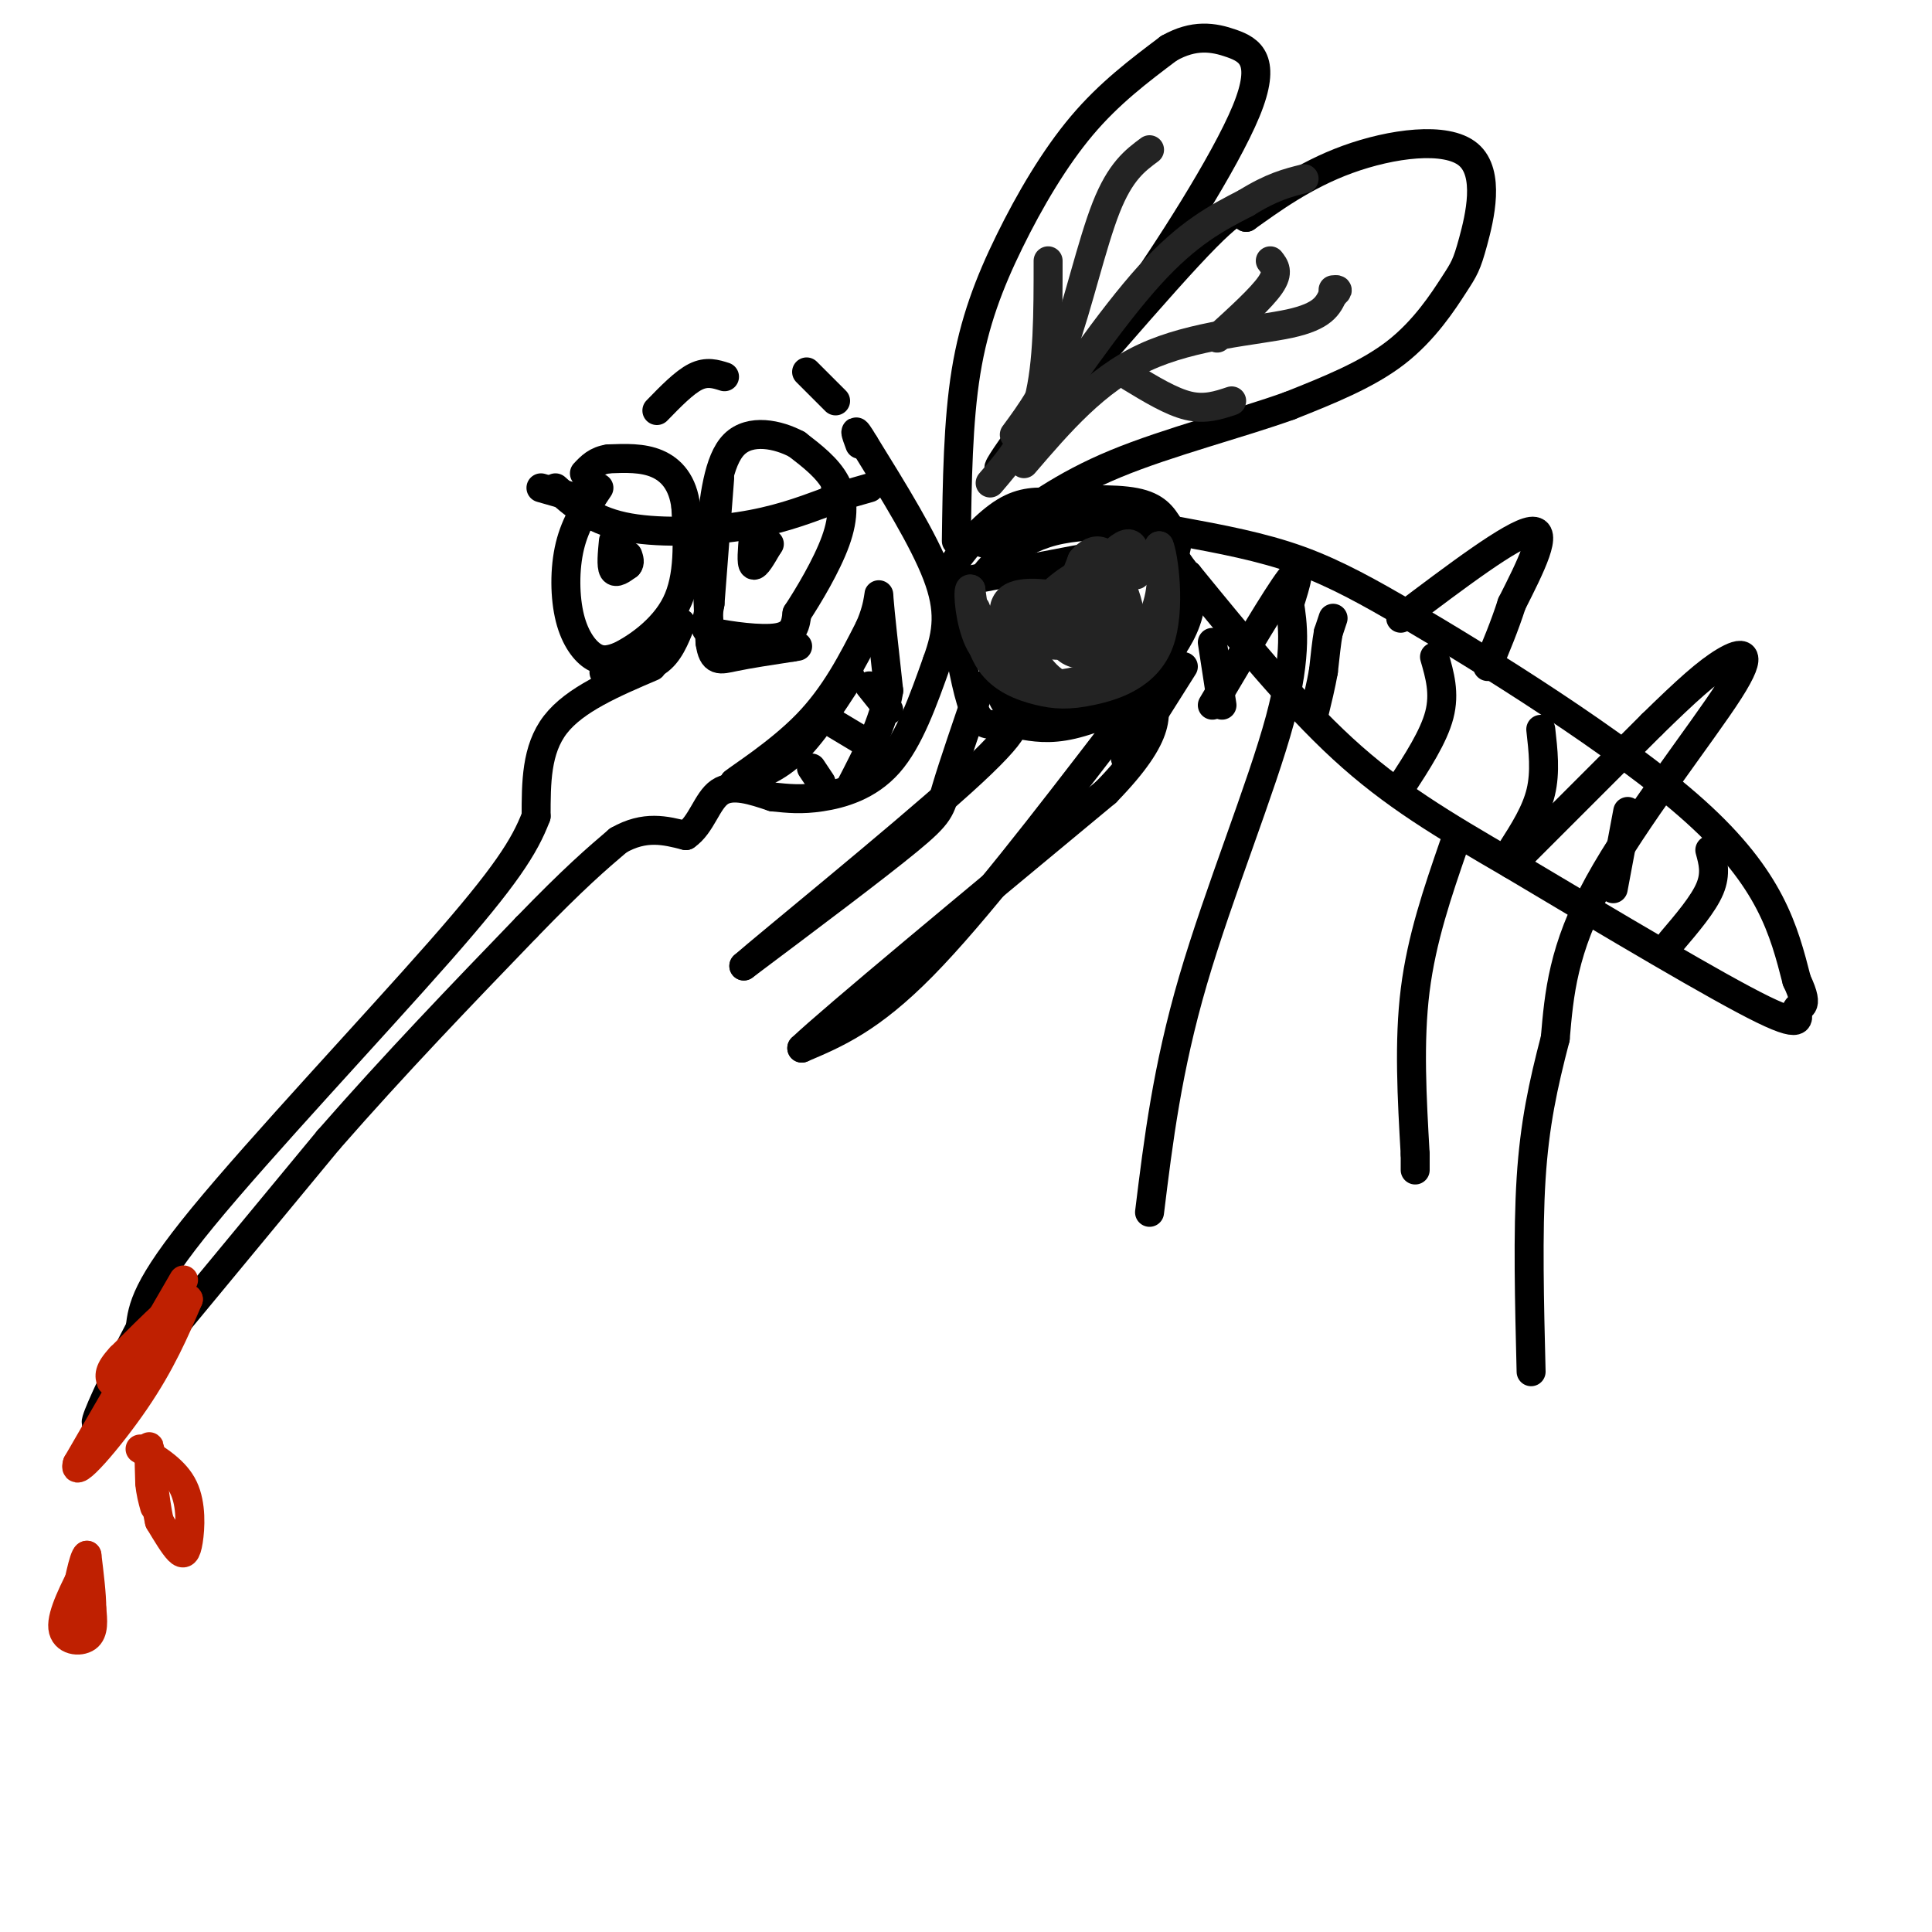 <svg viewBox='0 0 400 400' version='1.1' xmlns='http://www.w3.org/2000/svg' xmlns:xlink='http://www.w3.org/1999/xlink'><g fill='none' stroke='rgb(0,0,0)' stroke-width='6' stroke-linecap='round' stroke-linejoin='round'><path d='M124,101c-2.417,3.613 -4.833,7.226 -6,12c-1.167,4.774 -1.083,10.708 0,15c1.083,4.292 3.167,6.940 5,8c1.833,1.060 3.417,0.530 5,0'/><path d='M128,136c3.356,-1.556 9.244,-5.444 12,-11c2.756,-5.556 2.378,-12.778 2,-20'/><path d='M142,105c-0.578,-5.067 -3.022,-7.733 -6,-9c-2.978,-1.267 -6.489,-1.133 -10,-1'/><path d='M126,95c-2.500,0.333 -3.750,1.667 -5,3'/><path d='M149,99c0.000,0.000 -2.000,26.000 -2,26'/><path d='M147,125c-0.810,5.262 -1.833,5.417 1,6c2.833,0.583 9.524,1.595 13,1c3.476,-0.595 3.738,-2.798 4,-5'/><path d='M165,127c2.333,-3.548 6.167,-9.917 8,-15c1.833,-5.083 1.667,-8.881 0,-12c-1.667,-3.119 -4.833,-5.560 -8,-8'/><path d='M165,92c-3.911,-2.089 -9.689,-3.311 -13,0c-3.311,3.311 -4.156,11.156 -5,19'/><path d='M147,111c-0.833,6.833 -0.417,14.417 0,22'/><path d='M147,133c0.578,4.178 2.022,3.622 5,3c2.978,-0.622 7.489,-1.311 12,-2'/><path d='M164,134c2.000,-0.333 1.000,-0.167 0,0'/><path d='M141,129c-1.250,3.167 -2.500,6.333 -5,8c-2.500,1.667 -6.250,1.833 -10,2'/><path d='M126,139c-1.667,0.333 -0.833,0.167 0,0'/><path d='M115,101c3.644,3.267 7.289,6.533 14,8c6.711,1.467 16.489,1.133 24,0c7.511,-1.133 12.756,-3.067 18,-5'/><path d='M171,104c3.333,-1.333 2.667,-2.167 2,-3'/><path d='M156,111c-0.250,2.833 -0.500,5.667 0,6c0.500,0.333 1.750,-1.833 3,-4'/><path d='M159,113c0.500,-0.667 0.250,-0.333 0,0'/><path d='M127,112c-0.250,2.583 -0.500,5.167 0,6c0.500,0.833 1.750,-0.083 3,-1'/><path d='M130,117c0.500,-0.500 0.250,-1.250 0,-2'/><path d='M119,103c0.000,0.000 -7.000,-2.000 -7,-2'/><path d='M173,103c0.000,0.000 7.000,-2.000 7,-2'/><path d='M167,77c0.000,0.000 6.000,6.000 6,6'/><path d='M150,78c-1.833,-0.583 -3.667,-1.167 -6,0c-2.333,1.167 -5.167,4.083 -8,7'/><path d='M135,138c-8.000,3.417 -16.000,6.833 -20,12c-4.000,5.167 -4.000,12.083 -4,19'/><path d='M111,169c-2.381,6.274 -6.333,12.458 -20,28c-13.667,15.542 -37.048,40.440 -49,55c-11.952,14.560 -12.476,18.780 -13,23'/><path d='M29,275c-4.244,8.067 -8.356,16.733 -9,19c-0.644,2.267 2.178,-1.867 5,-6'/><path d='M25,288c8.000,-9.667 25.500,-30.833 43,-52'/><path d='M68,236c14.000,-16.000 27.500,-30.000 41,-44'/><path d='M109,192c10.000,-10.333 14.500,-14.167 19,-18'/><path d='M128,174c5.500,-3.167 9.750,-2.083 14,-1'/><path d='M142,173c3.244,-2.200 4.356,-7.200 7,-9c2.644,-1.800 6.822,-0.400 11,1'/><path d='M160,165c3.250,0.321 5.875,0.625 10,0c4.125,-0.625 9.750,-2.179 14,-7c4.250,-4.821 7.125,-12.911 10,-21'/><path d='M194,137c2.222,-6.067 2.778,-10.733 0,-18c-2.778,-7.267 -8.889,-17.133 -15,-27'/><path d='M179,92c-2.667,-4.500 -1.833,-2.250 -1,0'/><path d='M196,121c0.000,0.000 42.000,-8.000 42,-8'/><path d='M238,113c7.560,-1.452 5.458,-1.083 5,3c-0.458,4.083 0.726,11.881 0,17c-0.726,5.119 -3.363,7.560 -6,10'/><path d='M237,143c-3.778,3.111 -10.222,5.889 -15,7c-4.778,1.111 -7.889,0.556 -11,0'/><path d='M211,150c-2.869,0.060 -4.542,0.208 -6,0c-1.458,-0.208 -2.702,-0.774 -4,-5c-1.298,-4.226 -2.649,-12.113 -4,-20'/><path d='M197,125c-0.869,-4.560 -1.042,-5.958 1,-9c2.042,-3.042 6.298,-7.726 10,-10c3.702,-2.274 6.851,-2.137 10,-2'/><path d='M218,104c5.022,-0.533 12.578,-0.867 17,0c4.422,0.867 5.711,2.933 7,5'/><path d='M242,109c-3.417,0.369 -15.458,-1.208 -24,1c-8.542,2.208 -13.583,8.202 -14,9c-0.417,0.798 3.792,-3.601 8,-8'/><path d='M212,111c5.111,-2.622 13.889,-5.178 20,-4c6.111,1.178 9.556,6.089 13,11'/><path d='M245,118c2.333,3.933 1.667,8.267 0,12c-1.667,3.733 -4.333,6.867 -7,10'/><path d='M238,140c-1.333,1.667 -1.167,0.833 -1,0'/><path d='M244,110c8.583,1.583 17.167,3.167 25,6c7.833,2.833 14.917,6.917 22,11'/><path d='M291,127c15.822,9.267 44.378,26.933 60,41c15.622,14.067 18.311,24.533 21,35'/><path d='M372,203c3.048,6.417 0.167,4.958 0,6c-0.167,1.042 2.381,4.583 -7,0c-9.381,-4.583 -30.690,-17.292 -52,-30'/><path d='M313,179c-14.444,-8.400 -24.556,-14.400 -35,-24c-10.444,-9.600 -21.222,-22.800 -32,-36'/><path d='M246,119c-5.333,-1.556 -2.667,12.556 -4,20c-1.333,7.444 -6.667,8.222 -12,9'/><path d='M230,148c-5.644,1.667 -13.756,1.333 -18,0c-4.244,-1.333 -4.622,-3.667 -5,-6'/><path d='M276,128c0.000,0.000 -1.000,3.000 -1,3'/><path d='M275,131c-0.333,1.833 -0.667,4.917 -1,8'/><path d='M274,139c-0.500,2.833 -1.250,5.917 -2,9'/><path d='M297,136c1.083,3.750 2.167,7.500 1,12c-1.167,4.500 -4.583,9.750 -8,15'/><path d='M319,151c0.500,4.417 1.000,8.833 0,13c-1.000,4.167 -3.500,8.083 -6,12'/><path d='M337,168c0.000,0.000 -3.000,16.000 -3,16'/><path d='M354,176c0.667,2.417 1.333,4.833 0,8c-1.333,3.167 -4.667,7.083 -8,11'/><path d='M198,112c0.167,-12.357 0.333,-24.714 2,-35c1.667,-10.286 4.833,-18.500 9,-27c4.167,-8.500 9.333,-17.286 15,-24c5.667,-6.714 11.833,-11.357 18,-16'/><path d='M242,10c5.203,-2.954 9.209,-2.338 13,-1c3.791,1.338 7.367,3.399 3,14c-4.367,10.601 -16.676,29.743 -24,40c-7.324,10.257 -9.662,11.628 -12,13'/><path d='M222,76c-7.143,9.000 -19.000,25.000 -14,20c5.000,-5.000 26.857,-31.000 38,-43c11.143,-12.000 11.571,-10.000 12,-8'/><path d='M258,45c5.121,-3.628 11.922,-8.697 21,-12c9.078,-3.303 20.432,-4.838 25,-1c4.568,3.838 2.348,13.049 1,18c-1.348,4.951 -1.824,5.641 -4,9c-2.176,3.359 -6.050,9.388 -12,14c-5.950,4.612 -13.975,7.806 -22,11'/><path d='M267,84c-10.311,3.711 -25.089,7.489 -36,12c-10.911,4.511 -17.956,9.756 -25,15'/><path d='M206,111c-4.167,2.500 -2.083,1.250 0,0'/><path d='M176,140c-4.000,6.167 -8.000,12.333 -12,16c-4.000,3.667 -8.000,4.833 -12,6'/><path d='M152,162c0.889,-0.844 9.111,-5.956 15,-12c5.889,-6.044 9.444,-13.022 13,-20'/><path d='M180,130c2.378,-5.289 1.822,-8.511 2,-6c0.178,2.511 1.089,10.756 2,19'/><path d='M184,143c-1.000,6.500 -4.500,13.250 -8,20'/><path d='M168,159c0.000,0.000 2.000,3.000 2,3'/><path d='M173,150c0.000,0.000 5.000,3.000 5,3'/><path d='M180,142c0.000,0.000 4.000,5.000 4,5'/></g>
<g fill='none' stroke='rgb(191,32,1)' stroke-width='6' stroke-linecap='round' stroke-linejoin='round'><path d='M38,265c0.000,0.000 -22.000,38.000 -22,38'/><path d='M16,303c-1.244,3.956 6.644,-5.156 12,-13c5.356,-7.844 8.178,-14.422 11,-21'/><path d='M39,269c-0.500,-1.500 -7.250,5.250 -14,12'/><path d='M25,281c-2.667,2.833 -2.333,3.917 -2,5'/><path d='M29,300c3.655,2.232 7.310,4.464 9,8c1.690,3.536 1.417,8.375 1,11c-0.417,2.625 -0.976,3.036 -2,2c-1.024,-1.036 -2.512,-3.518 -4,-6'/><path d='M33,315c-1.067,-4.578 -1.733,-13.022 -2,-15c-0.267,-1.978 -0.133,2.511 0,7'/><path d='M31,307c0.167,2.000 0.583,3.500 1,5'/><path d='M18,324c-2.644,5.133 -5.289,10.267 -5,13c0.289,2.733 3.511,3.067 5,2c1.489,-1.067 1.244,-3.533 1,-6'/><path d='M19,333c0.000,-2.833 -0.500,-6.917 -1,-11'/><path d='M18,322c-0.667,0.167 -1.833,6.083 -3,12'/></g>
<g fill='none' stroke='rgb(0,0,0)' stroke-width='6' stroke-linecap='round' stroke-linejoin='round'><path d='M314,178c0.000,0.000 28.000,-28.000 28,-28'/><path d='M342,150c7.266,-7.104 11.432,-10.863 15,-13c3.568,-2.137 6.537,-2.652 1,6c-5.537,8.652 -19.582,26.472 -27,40c-7.418,13.528 -8.209,22.764 -9,32'/><path d='M322,215c-2.511,9.644 -4.289,17.756 -5,29c-0.711,11.244 -0.356,25.622 0,40'/><path d='M290,128c11.583,-8.750 23.167,-17.500 27,-18c3.833,-0.500 -0.083,7.250 -4,15'/><path d='M313,125c-1.500,4.667 -3.250,8.833 -5,13'/><path d='M301,175c-3.333,9.667 -6.667,19.333 -8,30c-1.333,10.667 -0.667,22.333 0,34'/><path d='M293,239c0.000,5.667 0.000,2.833 0,0'/><path d='M251,146c6.667,-11.250 13.333,-22.500 16,-26c2.667,-3.500 1.333,0.750 0,5'/><path d='M267,125c0.512,3.560 1.792,9.958 -2,24c-3.792,14.042 -12.655,35.726 -18,54c-5.345,18.274 -7.173,33.137 -9,48'/><path d='M253,146c0.000,0.000 -2.000,-13.000 -2,-13'/><path d='M231,151c-14.583,19.000 -29.167,38.000 -40,49c-10.833,11.000 -17.917,14.000 -25,17'/><path d='M166,217c6.333,-6.000 34.667,-29.500 63,-53'/><path d='M229,164c12.000,-12.333 10.500,-16.667 9,-21'/><path d='M203,142c-2.822,8.222 -5.644,16.444 -7,21c-1.356,4.556 -1.244,5.444 -8,11c-6.756,5.556 -20.378,15.778 -34,26'/><path d='M154,200c4.267,-3.778 31.933,-26.222 45,-38c13.067,-11.778 11.533,-12.889 10,-14'/><path d='M233,157c0.000,0.000 12.000,-19.000 12,-19'/></g>
<g fill='none' stroke='rgb(35,35,35)' stroke-width='6' stroke-linecap='round' stroke-linejoin='round'><path d='M202,126c2.131,5.726 4.262,11.452 8,14c3.738,2.548 9.083,1.917 13,1c3.917,-0.917 6.405,-2.119 8,-4c1.595,-1.881 2.298,-4.440 3,-7'/><path d='M234,130c0.232,-2.785 -0.688,-6.249 -2,-9c-1.312,-2.751 -3.014,-4.790 -6,-2c-2.986,2.790 -7.254,10.408 -6,14c1.254,3.592 8.030,3.160 11,0c2.970,-3.160 2.134,-9.046 1,-12c-1.134,-2.954 -2.567,-2.977 -4,-3'/><path d='M228,118c-1.857,-0.336 -4.499,0.326 -8,3c-3.501,2.674 -7.859,7.362 -7,10c0.859,2.638 6.936,3.227 10,2c3.064,-1.227 3.117,-4.271 3,-6c-0.117,-1.729 -0.402,-2.144 -4,-3c-3.598,-0.856 -10.507,-2.154 -13,0c-2.493,2.154 -0.569,7.758 1,10c1.569,2.242 2.785,1.121 4,0'/><path d='M214,134c3.679,-0.862 10.875,-3.015 14,-6c3.125,-2.985 2.178,-6.800 0,-8c-2.178,-1.200 -5.586,0.215 -8,4c-2.414,3.785 -3.832,9.938 -3,9c0.832,-0.938 3.916,-8.969 7,-17'/><path d='M224,116c2.614,-3.185 5.648,-2.646 7,3c1.352,5.646 1.022,16.400 -2,21c-3.022,4.600 -8.737,3.046 -12,2c-3.263,-1.046 -4.075,-1.585 -5,-4c-0.925,-2.415 -1.962,-6.708 -3,-11'/><path d='M209,127c0.566,0.716 3.482,8.006 7,12c3.518,3.994 7.640,4.691 12,2c4.360,-2.691 8.960,-8.769 11,-14c2.040,-5.231 1.520,-9.616 1,-14'/><path d='M240,113c0.865,1.770 2.527,13.195 0,20c-2.527,6.805 -9.244,8.989 -14,10c-4.756,1.011 -7.550,0.849 -11,0c-3.450,-0.849 -7.557,-2.385 -10,-6c-2.443,-3.615 -3.221,-9.307 -4,-15'/><path d='M201,122c-0.708,-0.799 -0.478,4.703 1,9c1.478,4.297 4.206,7.388 10,3c5.794,-4.388 14.656,-16.254 19,-20c4.344,-3.746 4.172,0.627 4,5'/><path d='M235,119c0.667,0.333 0.333,-1.333 0,-3'/><path d='M210,95c10.000,-14.583 20.000,-29.167 28,-38c8.000,-8.833 14.000,-11.917 20,-15'/><path d='M258,42c5.333,-3.333 8.667,-4.167 12,-5'/><path d='M212,96c7.422,-8.644 14.844,-17.289 25,-22c10.156,-4.711 23.044,-5.489 30,-7c6.956,-1.511 7.978,-3.756 9,-6'/><path d='M276,61c1.500,-1.167 0.750,-1.083 0,-1'/><path d='M238,31c-3.022,2.244 -6.044,4.489 -9,12c-2.956,7.511 -5.844,20.289 -9,29c-3.156,8.711 -6.578,13.356 -10,18'/><path d='M234,78c4.250,2.583 8.500,5.167 12,6c3.500,0.833 6.250,-0.083 9,-1'/><path d='M263,54c0.917,1.167 1.833,2.333 0,5c-1.833,2.667 -6.417,6.833 -11,11'/><path d='M217,54c0.000,10.667 0.000,21.333 -2,29c-2.000,7.667 -6.000,12.333 -10,17'/></g>
</svg>